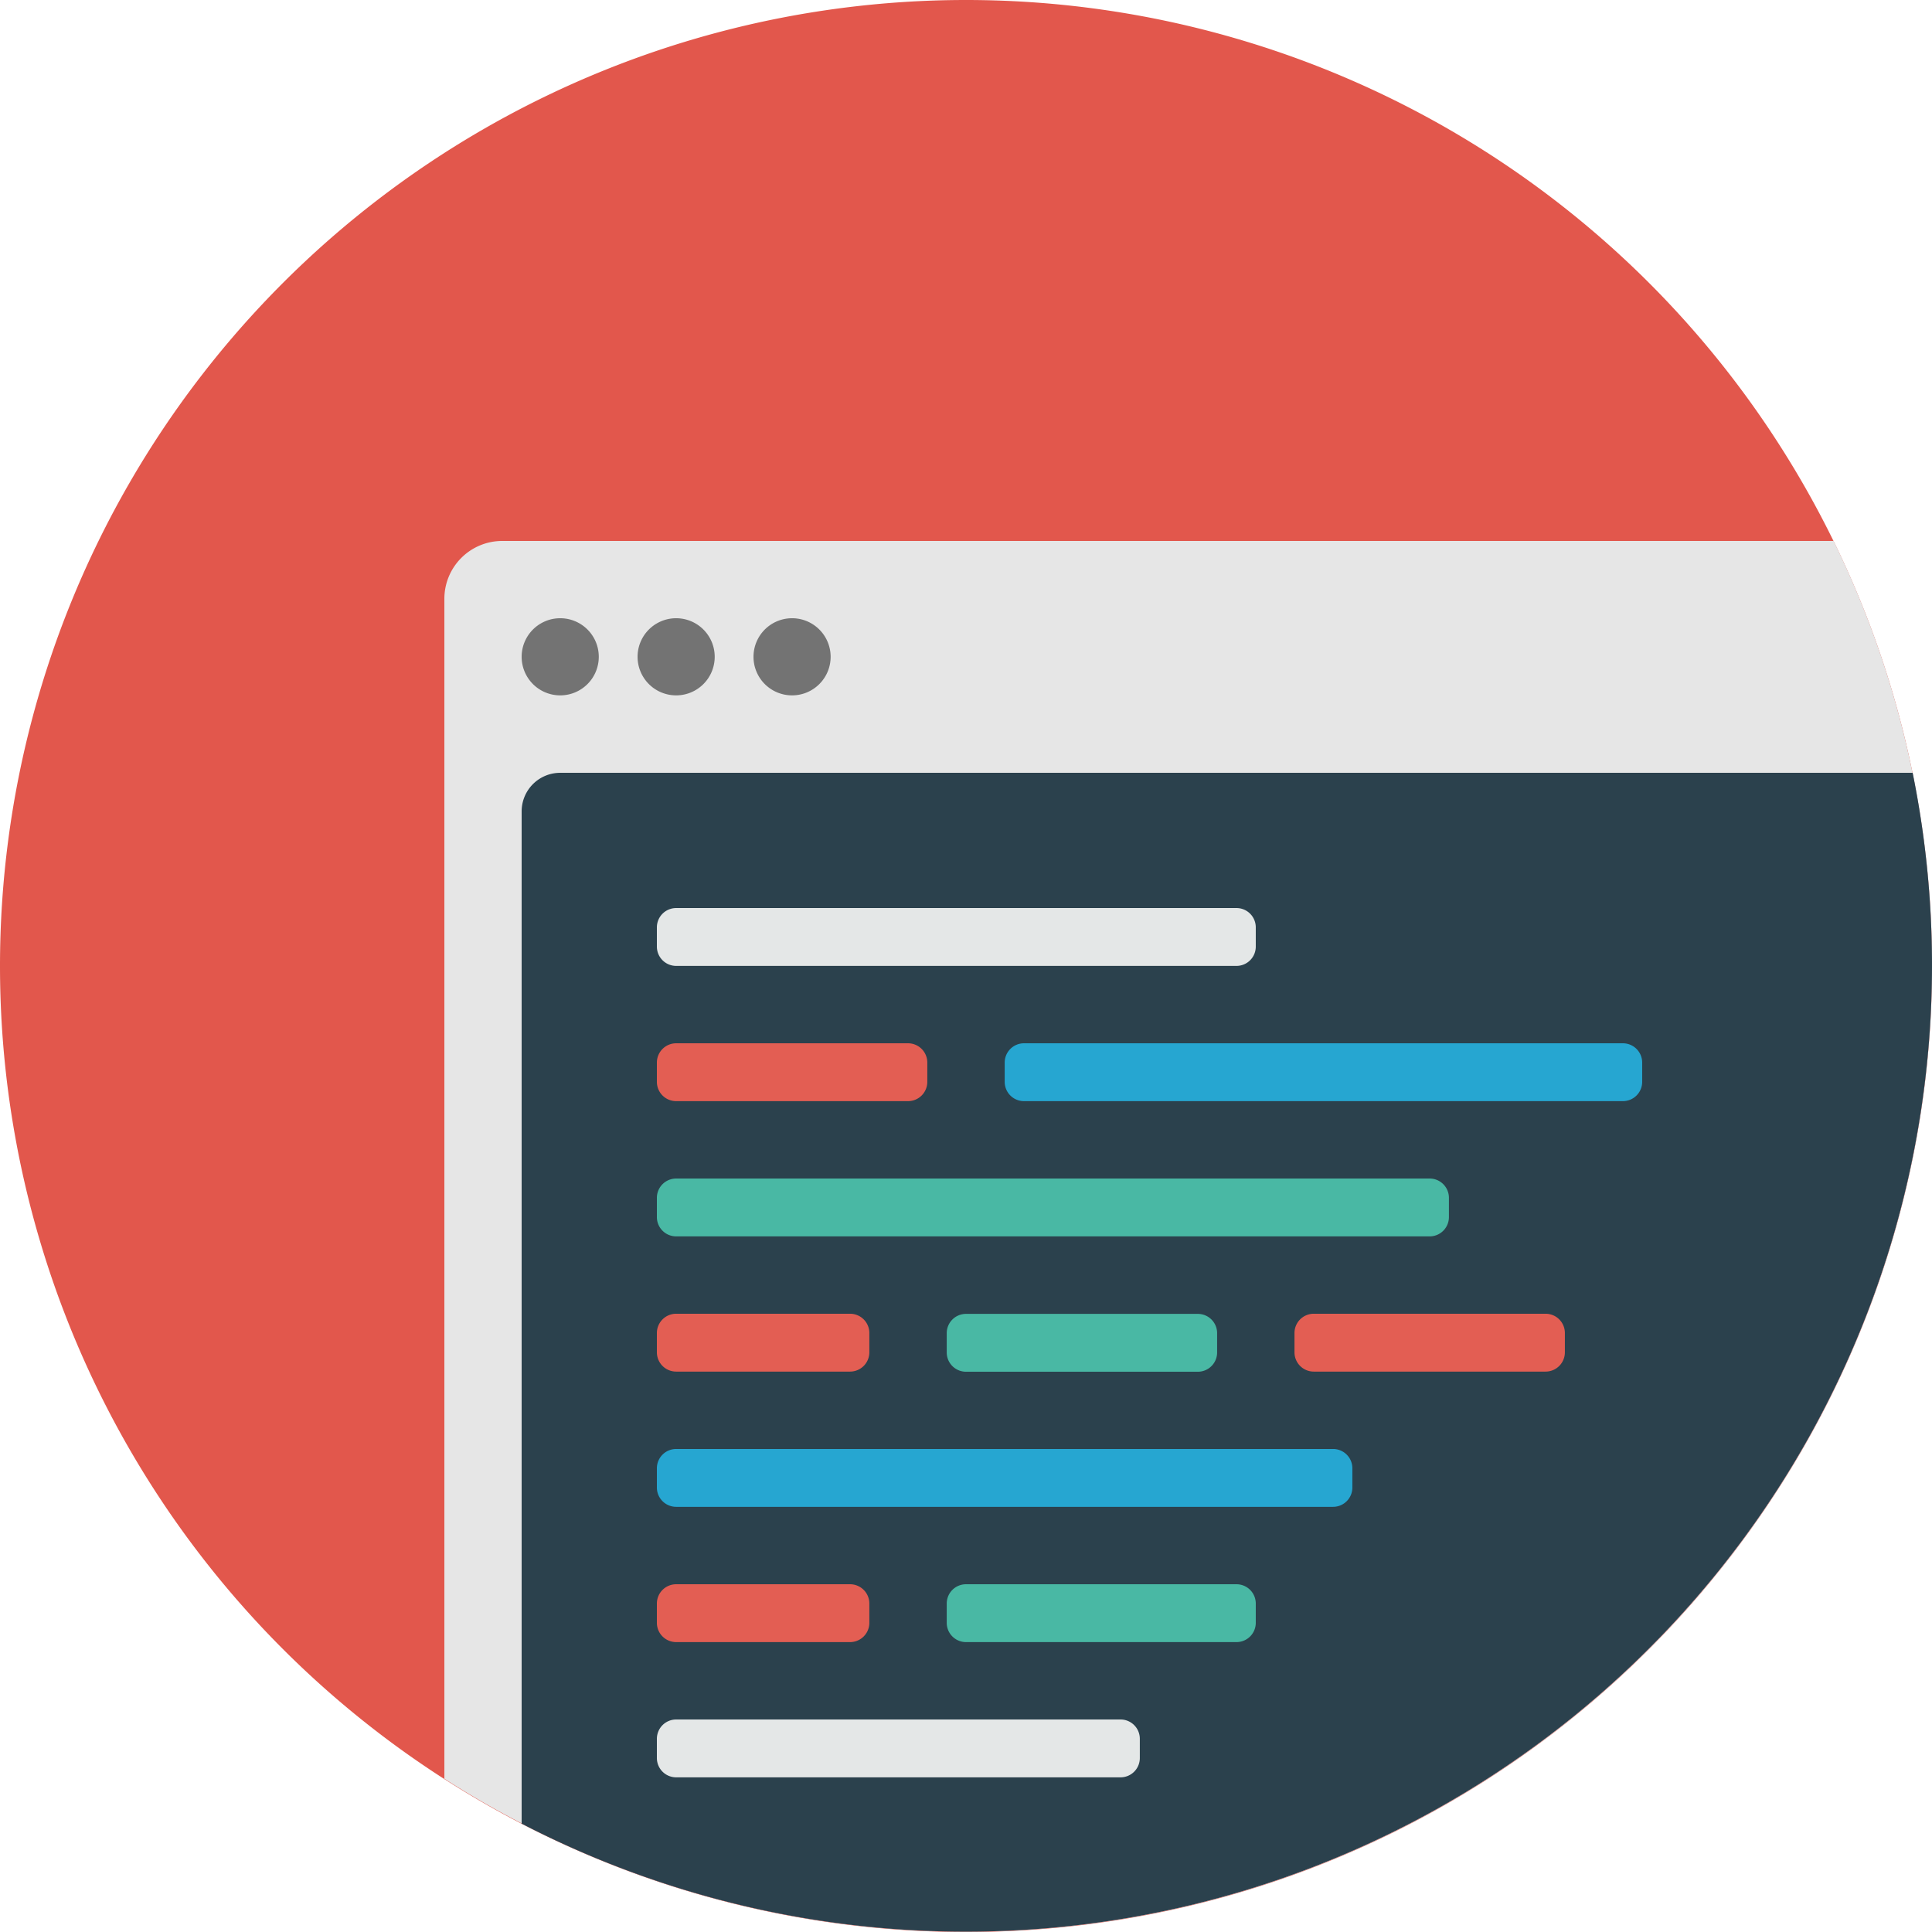 <svg xmlns="http://www.w3.org/2000/svg" width="70.129" height="70.129" data-name="289867_terminal_console_cmd_command_icon"><path fill="#e2574c" d="M35.065 0A35.065 35.065 0 1 1 0 35.065 35.065 35.065 0 0 1 35.065 0" data-name="Path 24"/><path fill="#e6e6e6" d="M18.23 19.636a2.1 2.1 0 0 0-2.1 2.1v42.83a35.064 35.064 0 0 0 50.426-44.93Z" data-name="Path 25"/><path fill="#2b414d" d="M18.935 29.452v36.744a35.08 35.08 0 0 0 50.492-38.144H20.335a1.4 1.4 0 0 0-1.4 1.4" data-name="Path 26"/><path fill="#e4e7e7" d="M44.883 32.961H24.544a.7.7 0 0 0-.7.7v.7a.7.7 0 0 0 .7.7h20.339a.7.7 0 0 0 .7-.7v-.7a.7.7 0 0 0-.7-.7m-4.208 29.454H24.544a.7.7 0 0 0-.7.7v.7a.7.7 0 0 0 .7.7h16.13a.7.7 0 0 0 .7-.7v-.7a.7.7 0 0 0-.699-.7" data-name="Path 27"/><path fill="#e35e53" d="M32.961 37.87h-8.417a.7.7 0 0 0-.7.7v.7a.7.7 0 0 0 .7.7h8.416a.7.7 0 0 0 .7-.7v-.7a.7.7 0 0 0-.699-.7m-2.1 9.817h-6.317a.7.7 0 0 0-.7.7v.7a.7.7 0 0 0 .7.7h6.312a.7.7 0 0 0 .7-.7v-.7a.7.7 0 0 0-.699-.7Zm25.246 0h-8.419a.7.7 0 0 0-.7.7v.7a.7.7 0 0 0 .7.7h8.415a.7.7 0 0 0 .7-.7v-.7a.7.7 0 0 0-.7-.7Zm-25.25 9.819h-6.313a.7.7 0 0 0-.7.7v.7a.7.7 0 0 0 .7.7h6.312a.7.7 0 0 0 .7-.7v-.7a.7.7 0 0 0-.699-.7" data-name="Path 28"/><path fill="#26a6d1" d="M58.909 37.87h-21.74a.7.7 0 0 0-.7.7v.7a.7.7 0 0 0 .7.7h21.74a.7.7 0 0 0 .7-.7v-.7a.7.7 0 0 0-.7-.7m-10.52 14.726H24.544a.7.7 0 0 0-.7.7v.7a.7.7 0 0 0 .7.7h23.845a.7.7 0 0 0 .7-.7v-.7a.7.7 0 0 0-.7-.7" data-name="Path 29"/><path fill="#49b8a4" d="M51.896 42.779H24.544a.7.7 0 0 0-.7.7v.7a.7.7 0 0 0 .7.7h27.35a.7.7 0 0 0 .7-.7v-.7a.7.7 0 0 0-.698-.7m-16.831 7.013h8.415a.7.7 0 0 0 .7-.7v-.7a.7.7 0 0 0-.7-.7h-8.415a.7.7 0 0 0-.7.7v.7a.7.7 0 0 0 .7.7m9.818 7.714h-9.818a.7.7 0 0 0-.7.7v.7a.7.7 0 0 0 .7.7h9.818a.7.7 0 0 0 .7-.7v-.7a.7.7 0 0 0-.7-.7" data-name="Path 30"/><path fill="#737373" d="M20.335 22.441a1.4 1.4 0 1 0 1.4 1.4 1.4 1.4 0 0 0-1.4-1.4m4.208 0a1.4 1.4 0 1 0 1.4 1.4 1.4 1.4 0 0 0-1.398-1.4Zm4.208 0a1.4 1.4 0 1 0 1.4 1.4 1.4 1.4 0 0 0-1.398-1.4Z" data-name="Path 31"/></svg>